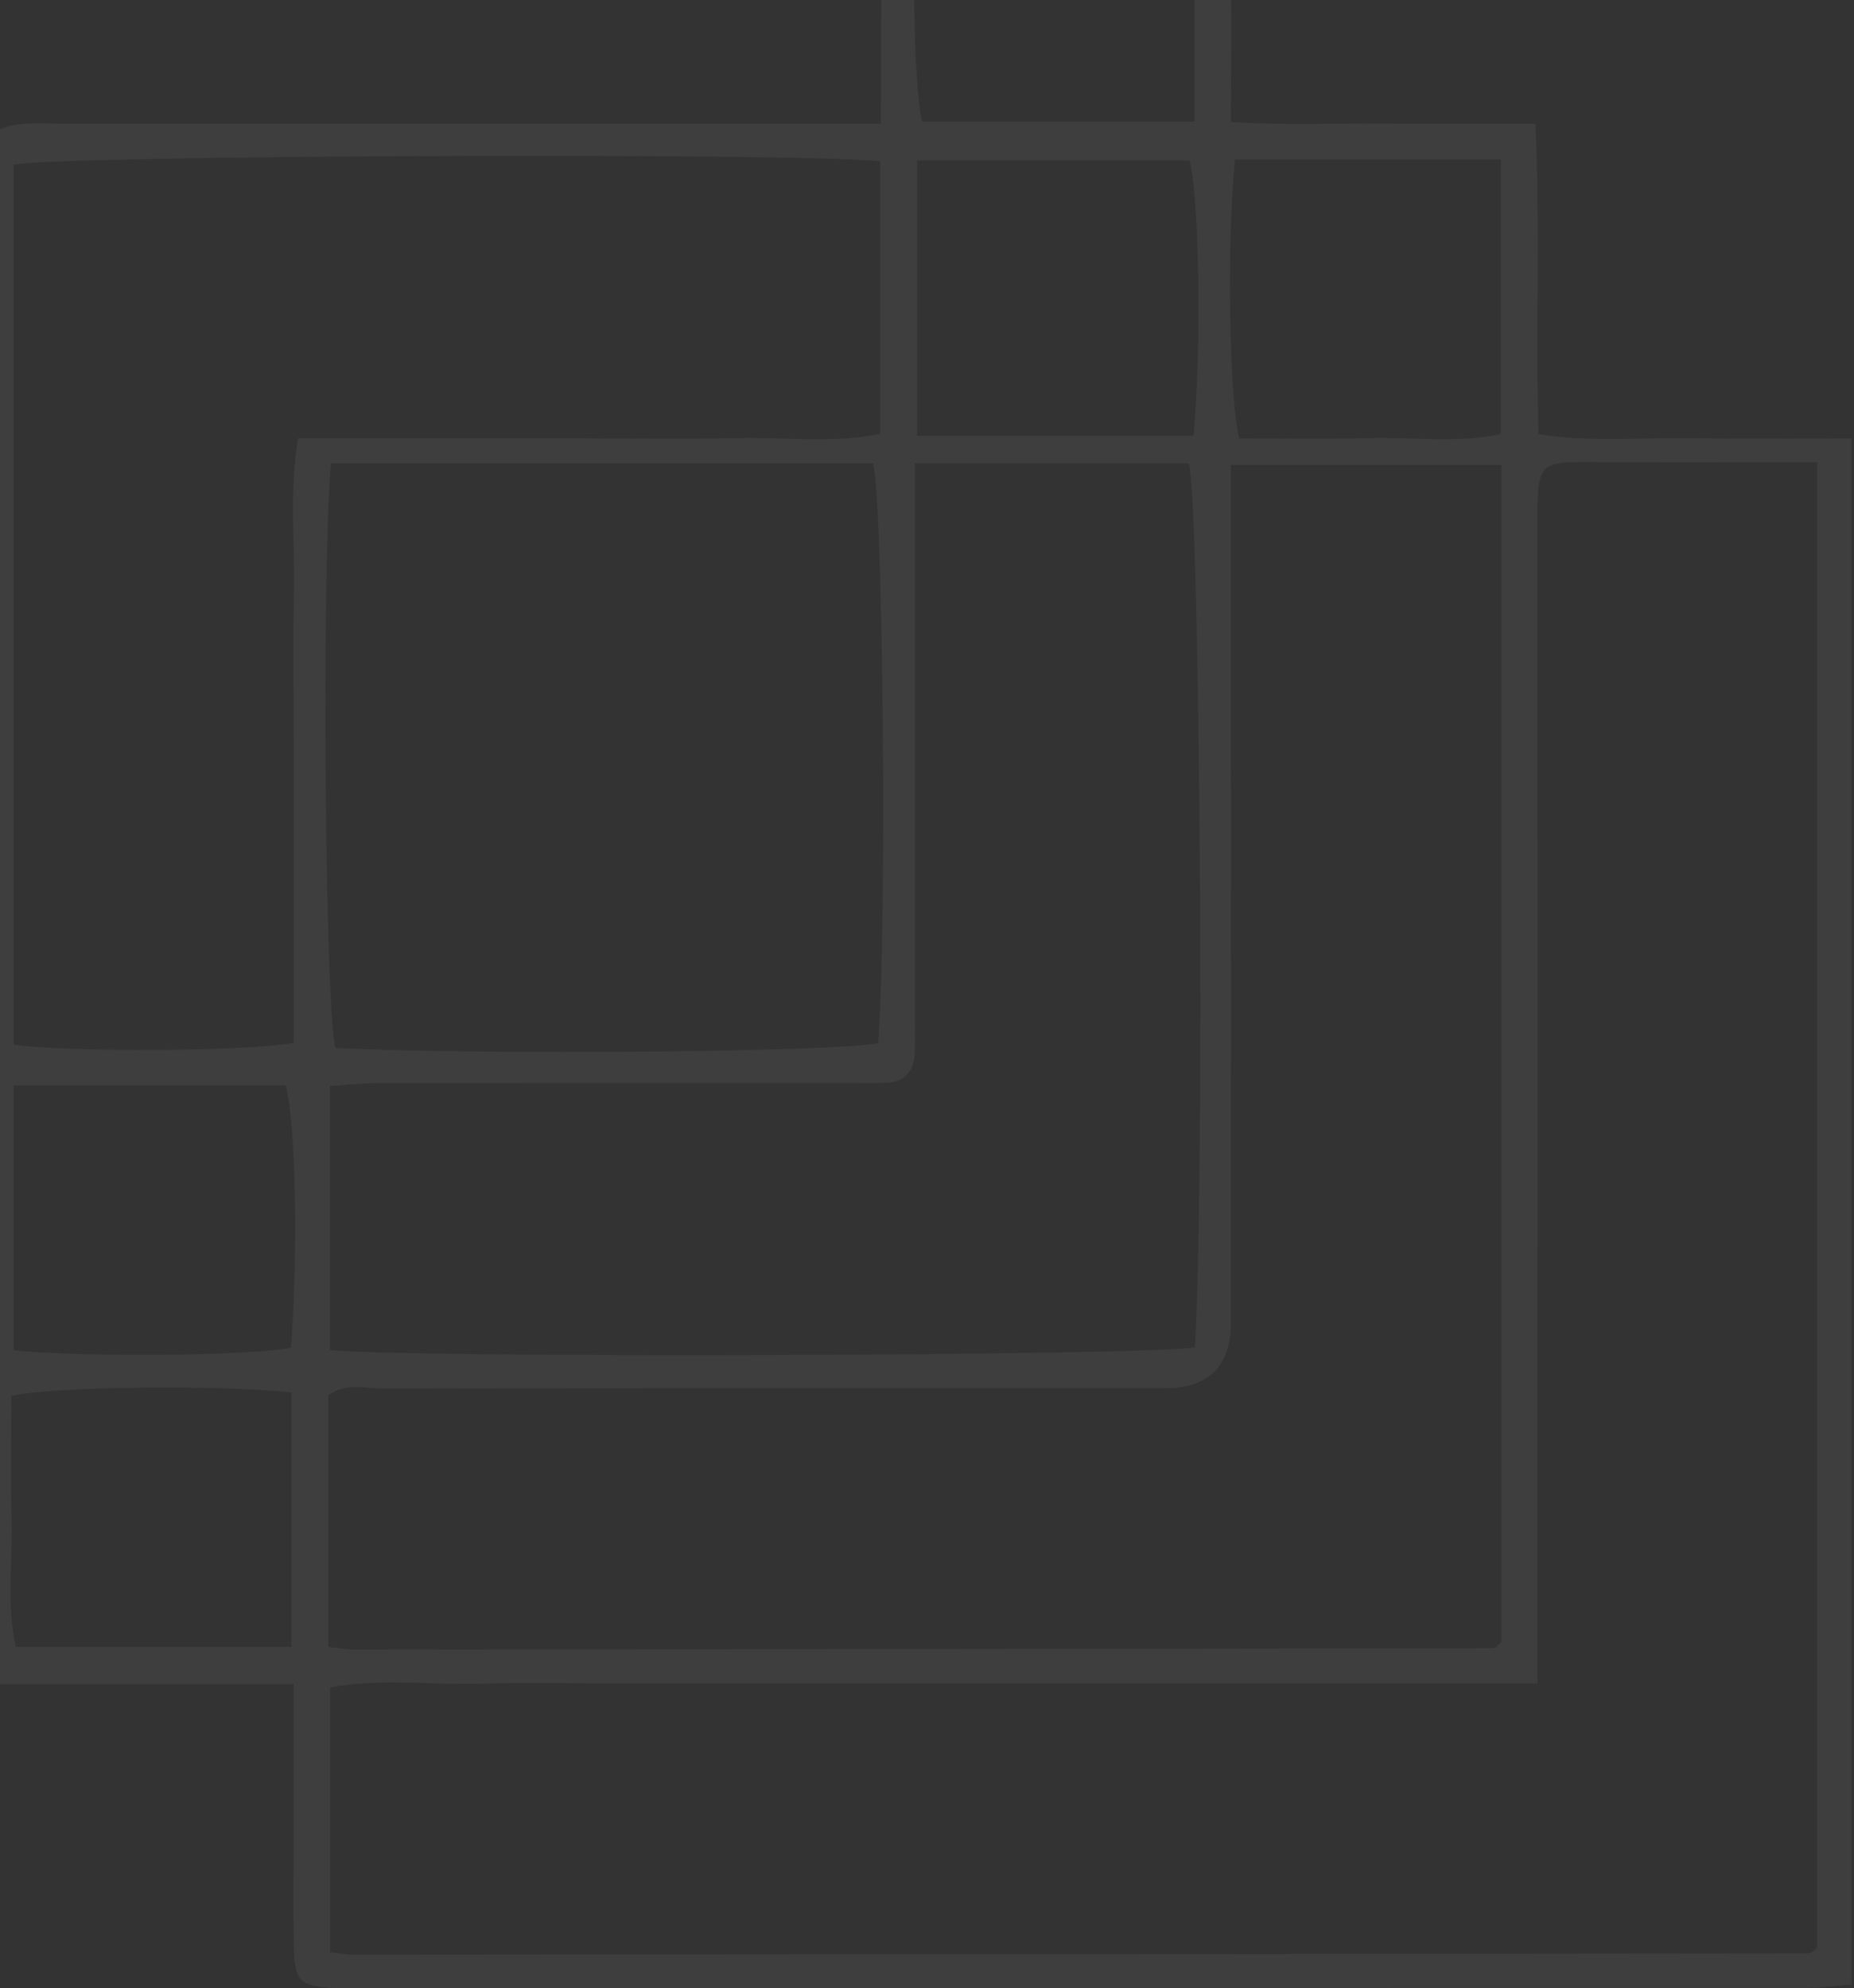 <svg width="207" height="222" viewBox="0 0 207 222" fill="none" xmlns="http://www.w3.org/2000/svg">
<rect x="0" y="0" width="207" height="222" fill="#333333" stroke="none"/>
<path d="M32.531 155.479C24.13 154.592 5.791 154.825 1.26 155.882C1.26 160.457 1.165 165.098 1.285 169.735C1.41 174.501 0.705 179.326 1.774 183.907H32.531V155.479ZM133.368 -14.456C129.527 -15.654 108.615 -15.846 102.541 -14.694C101.739 -6.739 101.958 9.182 102.951 13.581H133.368V-14.456ZM-32.718 151.207C-27.402 151.207 -22.567 151.223 -17.732 151.203C-12.741 151.181 -7.749 151.126 -2.771 151.084V121.232H-32.718V151.207ZM1.517 150.785C9.823 151.585 28.05 151.388 32.483 150.488C33.308 139.913 33.014 125.279 31.902 121.202H1.517V150.785ZM137.888 17.805C136.954 26.778 137.23 44.604 138.365 48.954C143.14 48.954 147.989 49.059 152.816 48.924C157.782 48.786 162.801 49.529 167.575 48.454V17.805H137.888ZM133.251 48.673C134.185 38.612 133.888 21.835 132.805 17.911H102.38V48.673H133.251ZM36.946 51.745C35.883 64.304 36.299 112.819 37.45 117.022C54.209 117.821 93.044 117.477 98.033 116.486C99.039 104.69 98.626 55.992 97.475 51.745H36.946ZM102.14 51.731V58.231C102.14 76.668 102.141 95.105 102.139 113.543C102.139 114.96 102.184 116.382 102.1 117.795C101.991 119.671 100.962 120.785 99.055 120.898C97.641 120.982 96.219 120.939 94.803 120.939C77.176 120.941 59.549 120.932 41.923 120.956C40.189 120.959 38.456 121.174 36.849 121.282V150.743C45.496 151.68 129.049 151.394 133.41 150.445C134.513 132.918 133.994 56.166 132.731 51.731H102.14ZM98.259 17.997C86.808 16.98 5.769 17.367 1.521 18.391V116.657C8.133 117.519 27.739 117.403 32.788 116.436V83.182C32.788 77.51 32.695 71.835 32.815 66.165C32.933 60.57 32.288 54.935 33.276 48.954H65.682C71.151 48.954 76.624 49.063 82.091 48.922C87.466 48.784 92.896 49.547 98.259 48.447V17.997ZM36.662 183.907C37.923 184.041 38.699 184.199 39.476 184.198C81.865 184.161 124.253 184.112 166.642 184.054C166.822 184.053 167.013 183.922 167.162 183.811C167.321 183.694 167.448 183.528 167.639 183.34V51.914H137.431V58.785C137.431 88.399 137.442 118.013 137.431 147.626C137.431 152.544 134.977 155.007 130.068 155.014C101.065 155.019 72.061 154.996 43.056 155.055C40.939 155.059 38.635 154.344 36.662 155.795V183.907ZM-2.508 116.954V109.941C-2.508 80.938 -2.508 51.934 -2.507 22.932C-2.507 21.512 -2.6 20.085 -2.483 18.675C-2.227 15.589 -0.622 14.056 2.56 13.832C3.973 13.734 5.398 13.813 6.818 13.813H98.36C98.386 3.799 98.385 -5.621 98.364 -15.388C95.898 -15.388 94.101 -15.389 92.303 -15.386C50.931 -15.336 9.559 -15.285 -31.812 -15.222C-31.98 -15.221 -32.158 -15.052 -32.312 -14.934C-32.473 -14.813 -32.61 -14.66 -32.68 -14.595V116.954H-2.508ZM171.661 187.977C165.188 187.977 159.533 187.976 153.867 187.976H69.893C64.417 187.976 58.937 187.868 53.464 188.005C47.877 188.146 42.24 187.398 36.864 188.426V218.005C37.931 218.117 38.71 218.271 39.488 218.27C93.644 218.232 147.798 218.182 201.953 218.122C202.123 218.121 202.314 217.976 202.462 217.864C202.632 217.747 202.77 217.59 202.887 217.479V51.608C194.749 51.608 186.886 51.65 179.024 51.596C171.597 51.545 171.639 51.319 171.65 58.874C171.682 99.444 171.661 140.013 171.661 180.58L171.661 187.977ZM-36.734 117.091V77.689C-36.734 71.2 -36.735 64.709 -36.735 58.22C-36.735 51.933 -36.734 45.647 -36.734 39.36V19.891C-36.734 13.402 -36.831 6.911 -36.708 0.423C-36.587 -5.982 -37.267 -12.427 -36.326 -18.605C-35.736 -18.858 -35.562 -18.953 -35.377 -19.008C-35.184 -19.065 -34.98 -19.094 -34.78 -19.12C-34.579 -19.144 -34.377 -19.161 -34.175 -19.161C8.818 -19.166 51.812 -19.17 94.804 -19.177C95.21 -19.177 95.617 -19.167 96.021 -19.189C96.425 -19.209 96.831 -19.242 97.228 -19.312C97.41 -19.344 97.587 -19.459 97.74 -19.57C97.902 -19.689 98.035 -19.847 98.08 -19.892V-48.961C89.465 -49.919 -63.58 -49.623 -68.237 -48.607C-68.237 5.251 -68.237 59.176 -68.229 113.1C-68.229 114.109 -68.142 115.12 -68.061 116.128C-68.048 116.296 -67.87 116.463 -67.745 116.608C-67.615 116.761 -67.454 116.887 -67.238 117.091H-36.734ZM206.728 48.954V221.603C205.009 221.739 203.449 221.969 201.9 221.97C147.745 221.99 93.587 221.985 39.431 221.985C38.62 221.985 37.806 222.022 36.998 221.977C33.541 221.78 32.889 221.179 32.81 217.528C32.711 213.067 32.785 208.603 32.785 204.141V188.063H-1.895C-3.132 182.314 -2.326 176.869 -2.476 171.483C-2.623 166.239 -2.508 160.987 -2.508 155.098C-13.889 154.884 -24.951 155.139 -36.627 154.94C-36.876 143.53 -36.625 132.476 -36.787 121.029H-70.788C-71.296 120.476 -71.454 120.34 -71.566 120.173C-71.674 120.014 -71.811 119.826 -71.811 119.65C-71.885 63.268 -71.948 6.887 -72 -49.494C-72.001 -50.48 -71.863 -51.467 -71.761 -52.816C-70.057 -52.945 -68.502 -53.167 -66.946 -53.168C-12.791 -53.186 41.365 -53.183 95.521 -53.183C96.332 -53.183 97.147 -53.221 97.954 -53.173C101.393 -52.974 102.054 -52.362 102.12 -48.706C102.211 -43.638 102.143 -38.566 102.143 -33.494V-19.249H136.837C138.047 -13.494 137.262 -8.05 137.399 -2.661C137.548 2.582 137.431 7.832 137.431 13.619C143.384 14.015 149.007 13.753 154.61 13.803C160.042 13.85 165.485 13.813 171.427 13.813C171.968 25.556 171.438 36.858 171.767 48.482C177.602 49.423 183.438 48.825 189.231 48.931C194.876 49.035 200.531 48.954 206.728 48.954Z" fill="#F5F5F5" fill-opacity="0.06"/>
</svg>
